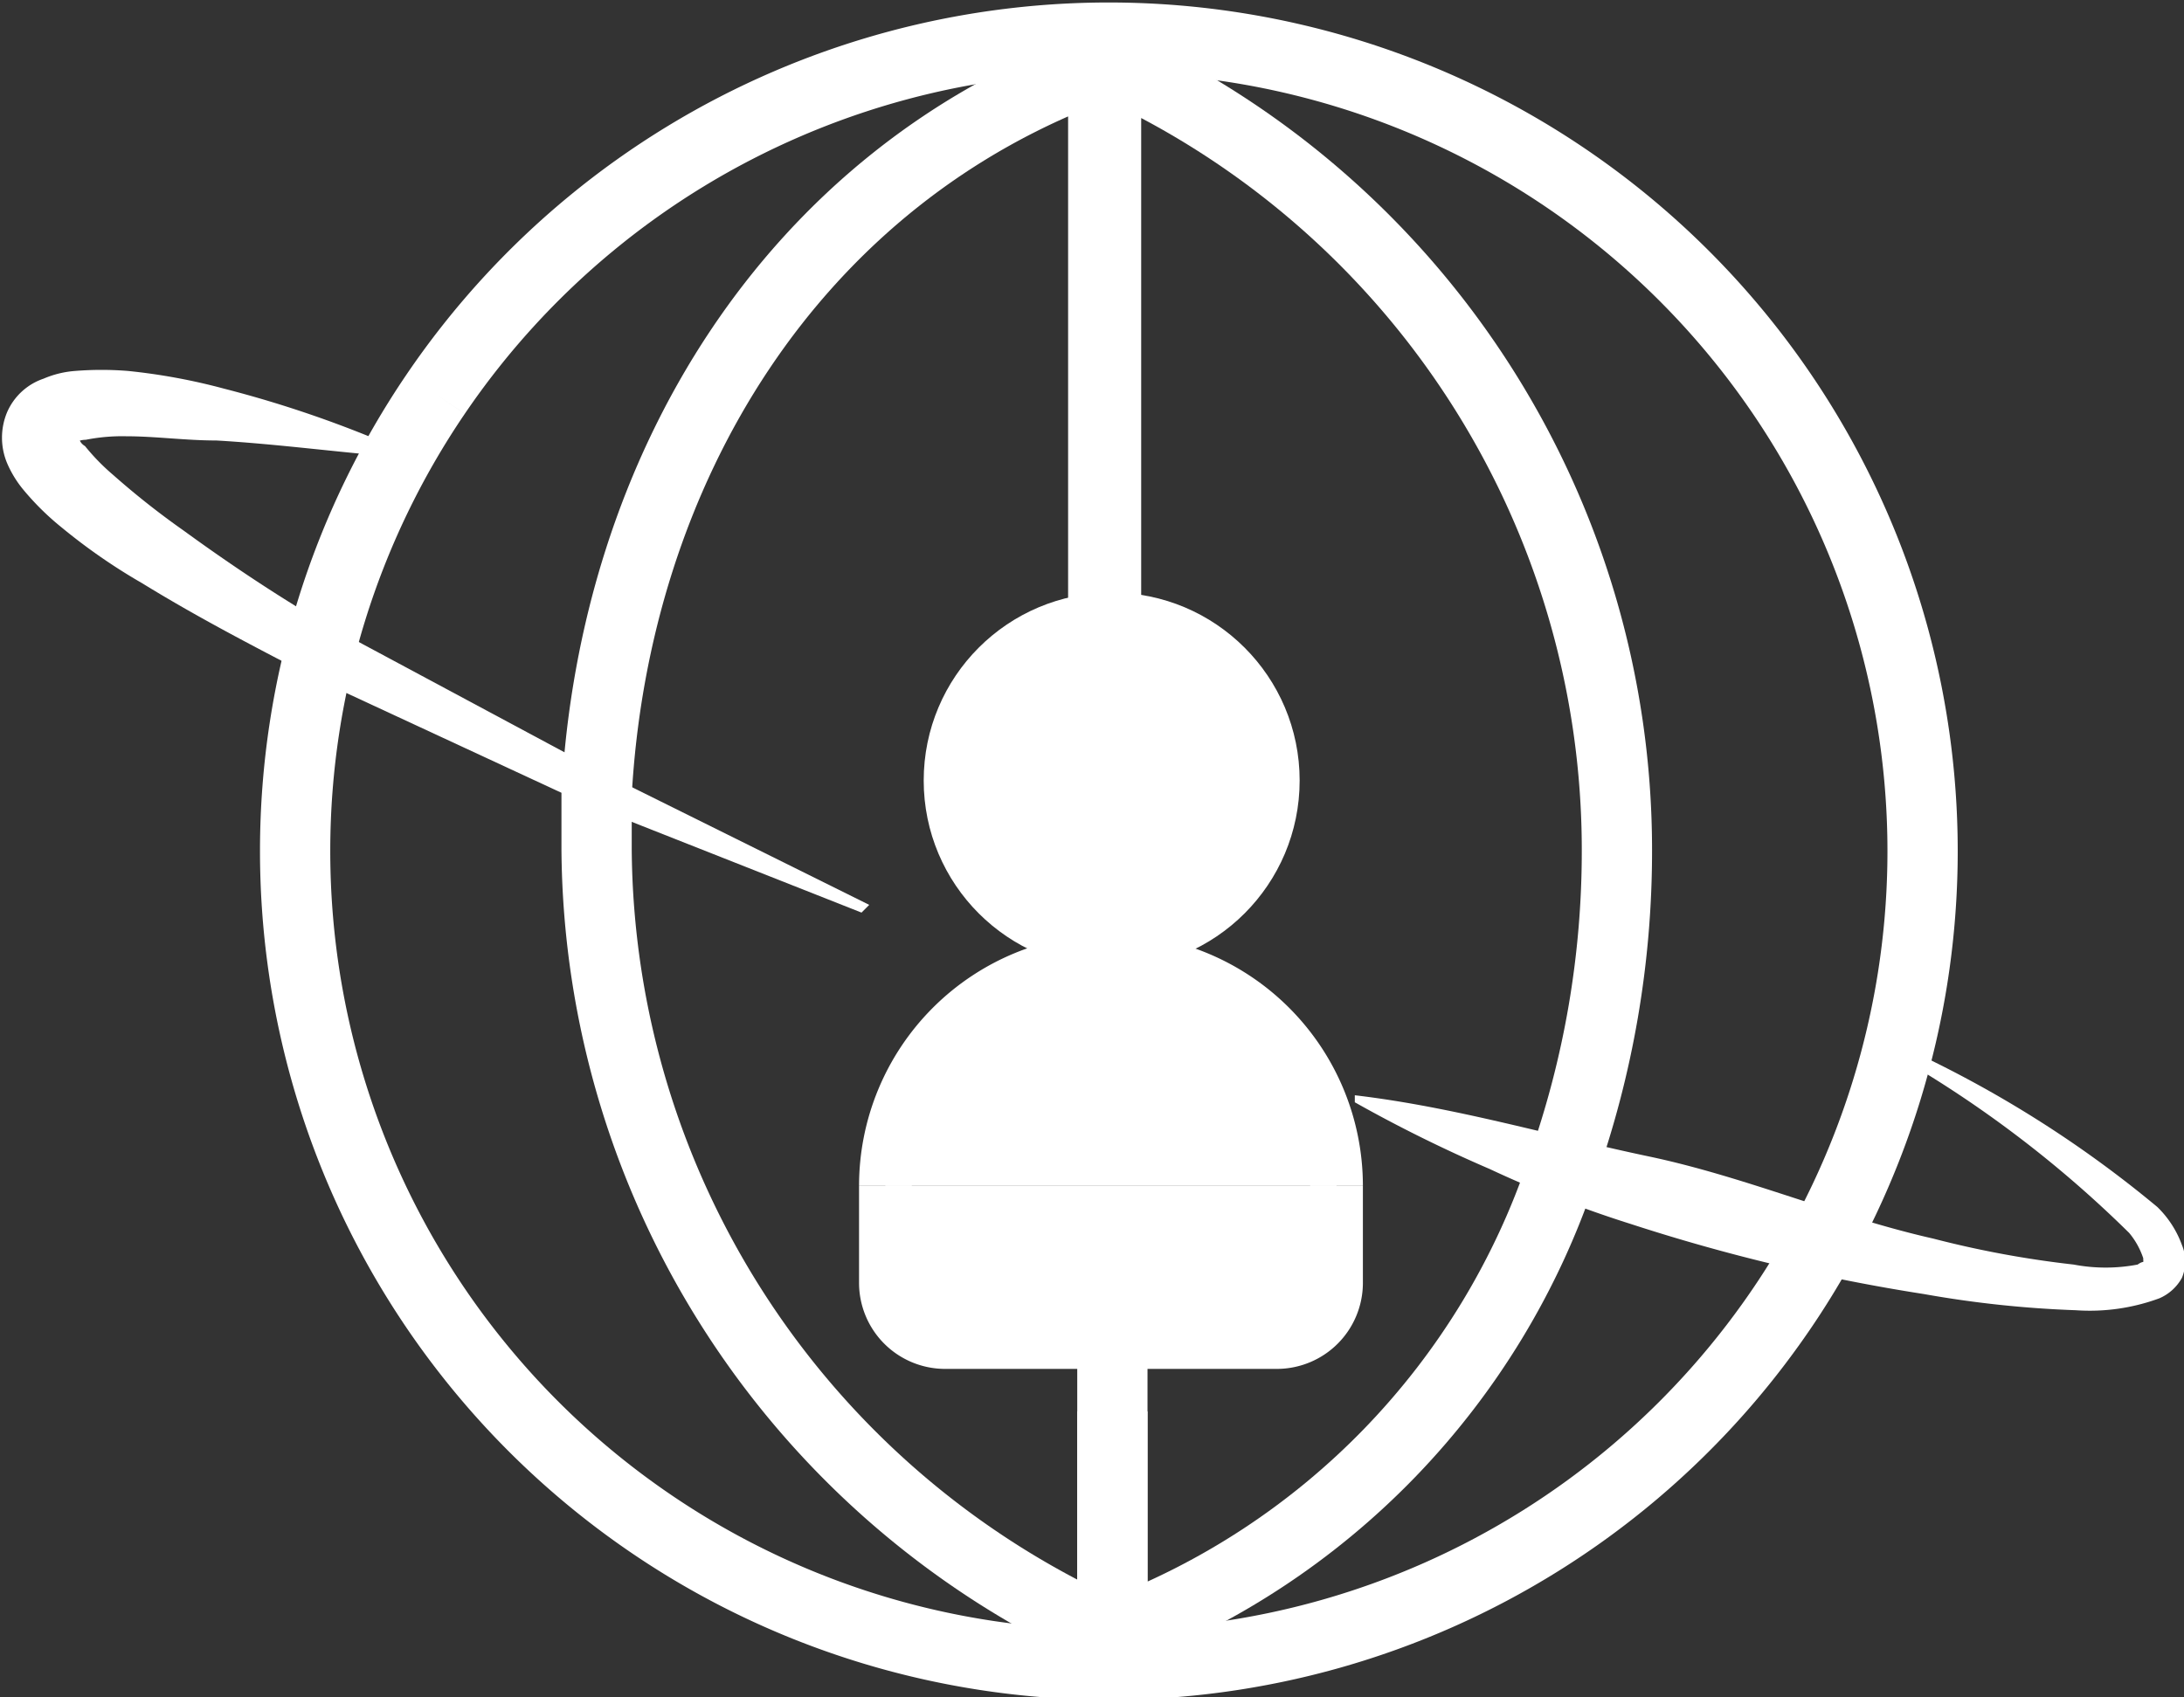 <svg xmlns="http://www.w3.org/2000/svg" viewBox="0 0 31.08 24.16"><rect x="0" y="0" width="31.08" height="24.16" fill="#333333" stroke="none"/><defs><style>.cls-1,.cls-3{fill:#fff;}.cls-2{fill:none;}.cls-2,.cls-3{stroke:#fff;stroke-miterlimit:10;}.cls-3{stroke-width:0.75px;}</style></defs><g id="Layer_4" data-name="Layer 4"><path class="cls-1" d="M27.22,19.8a16.16,16.16,0,0,1,3.65,2.29,1.44,1.44,0,0,1,.35.54.61.61,0,0,1,0,.47.67.67,0,0,1-.32.29,2.86,2.86,0,0,1-1.19.17,15.35,15.35,0,0,1-2.16-.23,26.79,26.79,0,0,1-4.18-1,16.23,16.23,0,0,1-2-.78,20.13,20.13,0,0,1-1.92-.95l0-.1c1.44.17,2.8.58,4.18.87s2.68.86,4.05,1.17a14.32,14.32,0,0,0,2,.37,2.43,2.43,0,0,0,.91,0c.1-.07.08,0,.08-.09a1.1,1.1,0,0,0-.2-.36,16.24,16.24,0,0,0-3.33-2.53Z" transform="translate(-0.17 -4.91)"/><path class="cls-1" d="M12.43,17.9l-4-1.58-3.9-1.81.18.05H4.64l-.09-.05c-.79-.41-1.58-.82-2.36-1.3a8.32,8.32,0,0,1-1.14-.79,3.83,3.83,0,0,1-.54-.53,1.54,1.54,0,0,1-.24-.39.94.94,0,0,1,0-.72.87.87,0,0,1,.52-.48,1.4,1.4,0,0,1,.45-.11,4.69,4.69,0,0,1,.75,0,8.59,8.59,0,0,1,1.36.25,16.23,16.23,0,0,1,2.54.88l0,.1c-.9-.07-1.77-.19-2.64-.24-.44,0-.87-.06-1.28-.06a2.67,2.67,0,0,0-.58.05c-.17,0-.27.15-.16,0s0,0,.15.09a3.06,3.06,0,0,0,.4.41,11.43,11.43,0,0,0,1,.79c.7.51,1.44,1,2.19,1.43l-.17,0h.1l.08,0,3.73,2,3.83,1.9Z" transform="translate(-0.17 -4.91)"/><path class="cls-2" d="M6.37,10.52a11.58,11.58,0,1,1-2,6.47,11.56,11.56,0,0,1,2-6.47" transform="translate(-0.17 -4.91)"/><path class="cls-2" d="M15.94,19.26v0" transform="translate(-0.17 -4.91)"/><path class="cls-2" d="M16,24.19v4A12.33,12.33,0,0,1,8.66,17q0-.39,0-.78c.25-4.6,2.77-8.8,7.21-10.39,0,2.78,0,5.43,0,8.11v.37" transform="translate(-0.17 -4.91)"/><path class="cls-2" d="M15.91,14.27V5.79A12.29,12.29,0,0,1,23.18,17a13.51,13.51,0,0,1-.78,4.55A10.67,10.67,0,0,1,16,28.17C16,27.08,16,26,16,25" transform="translate(-0.17 -4.91)"/><circle class="cls-3" cx="15.82" cy="11.11" r="2.3"/><path class="cls-3" d="M12.77,21.79a3.21,3.21,0,0,1,6.42,0" transform="translate(-0.17 -4.91)"/><path class="cls-3" d="M19.19,21.79v1.39a.85.85,0,0,1-.84.84H13.61a.85.85,0,0,1-.84-.84V21.79" transform="translate(-0.17 -4.91)"/><path class="cls-3" d="M19.19,22.63" transform="translate(-0.17 -4.91)"/><path class="cls-3" d="M19.19,21.79" transform="translate(-0.17 -4.91)"/></g></svg>